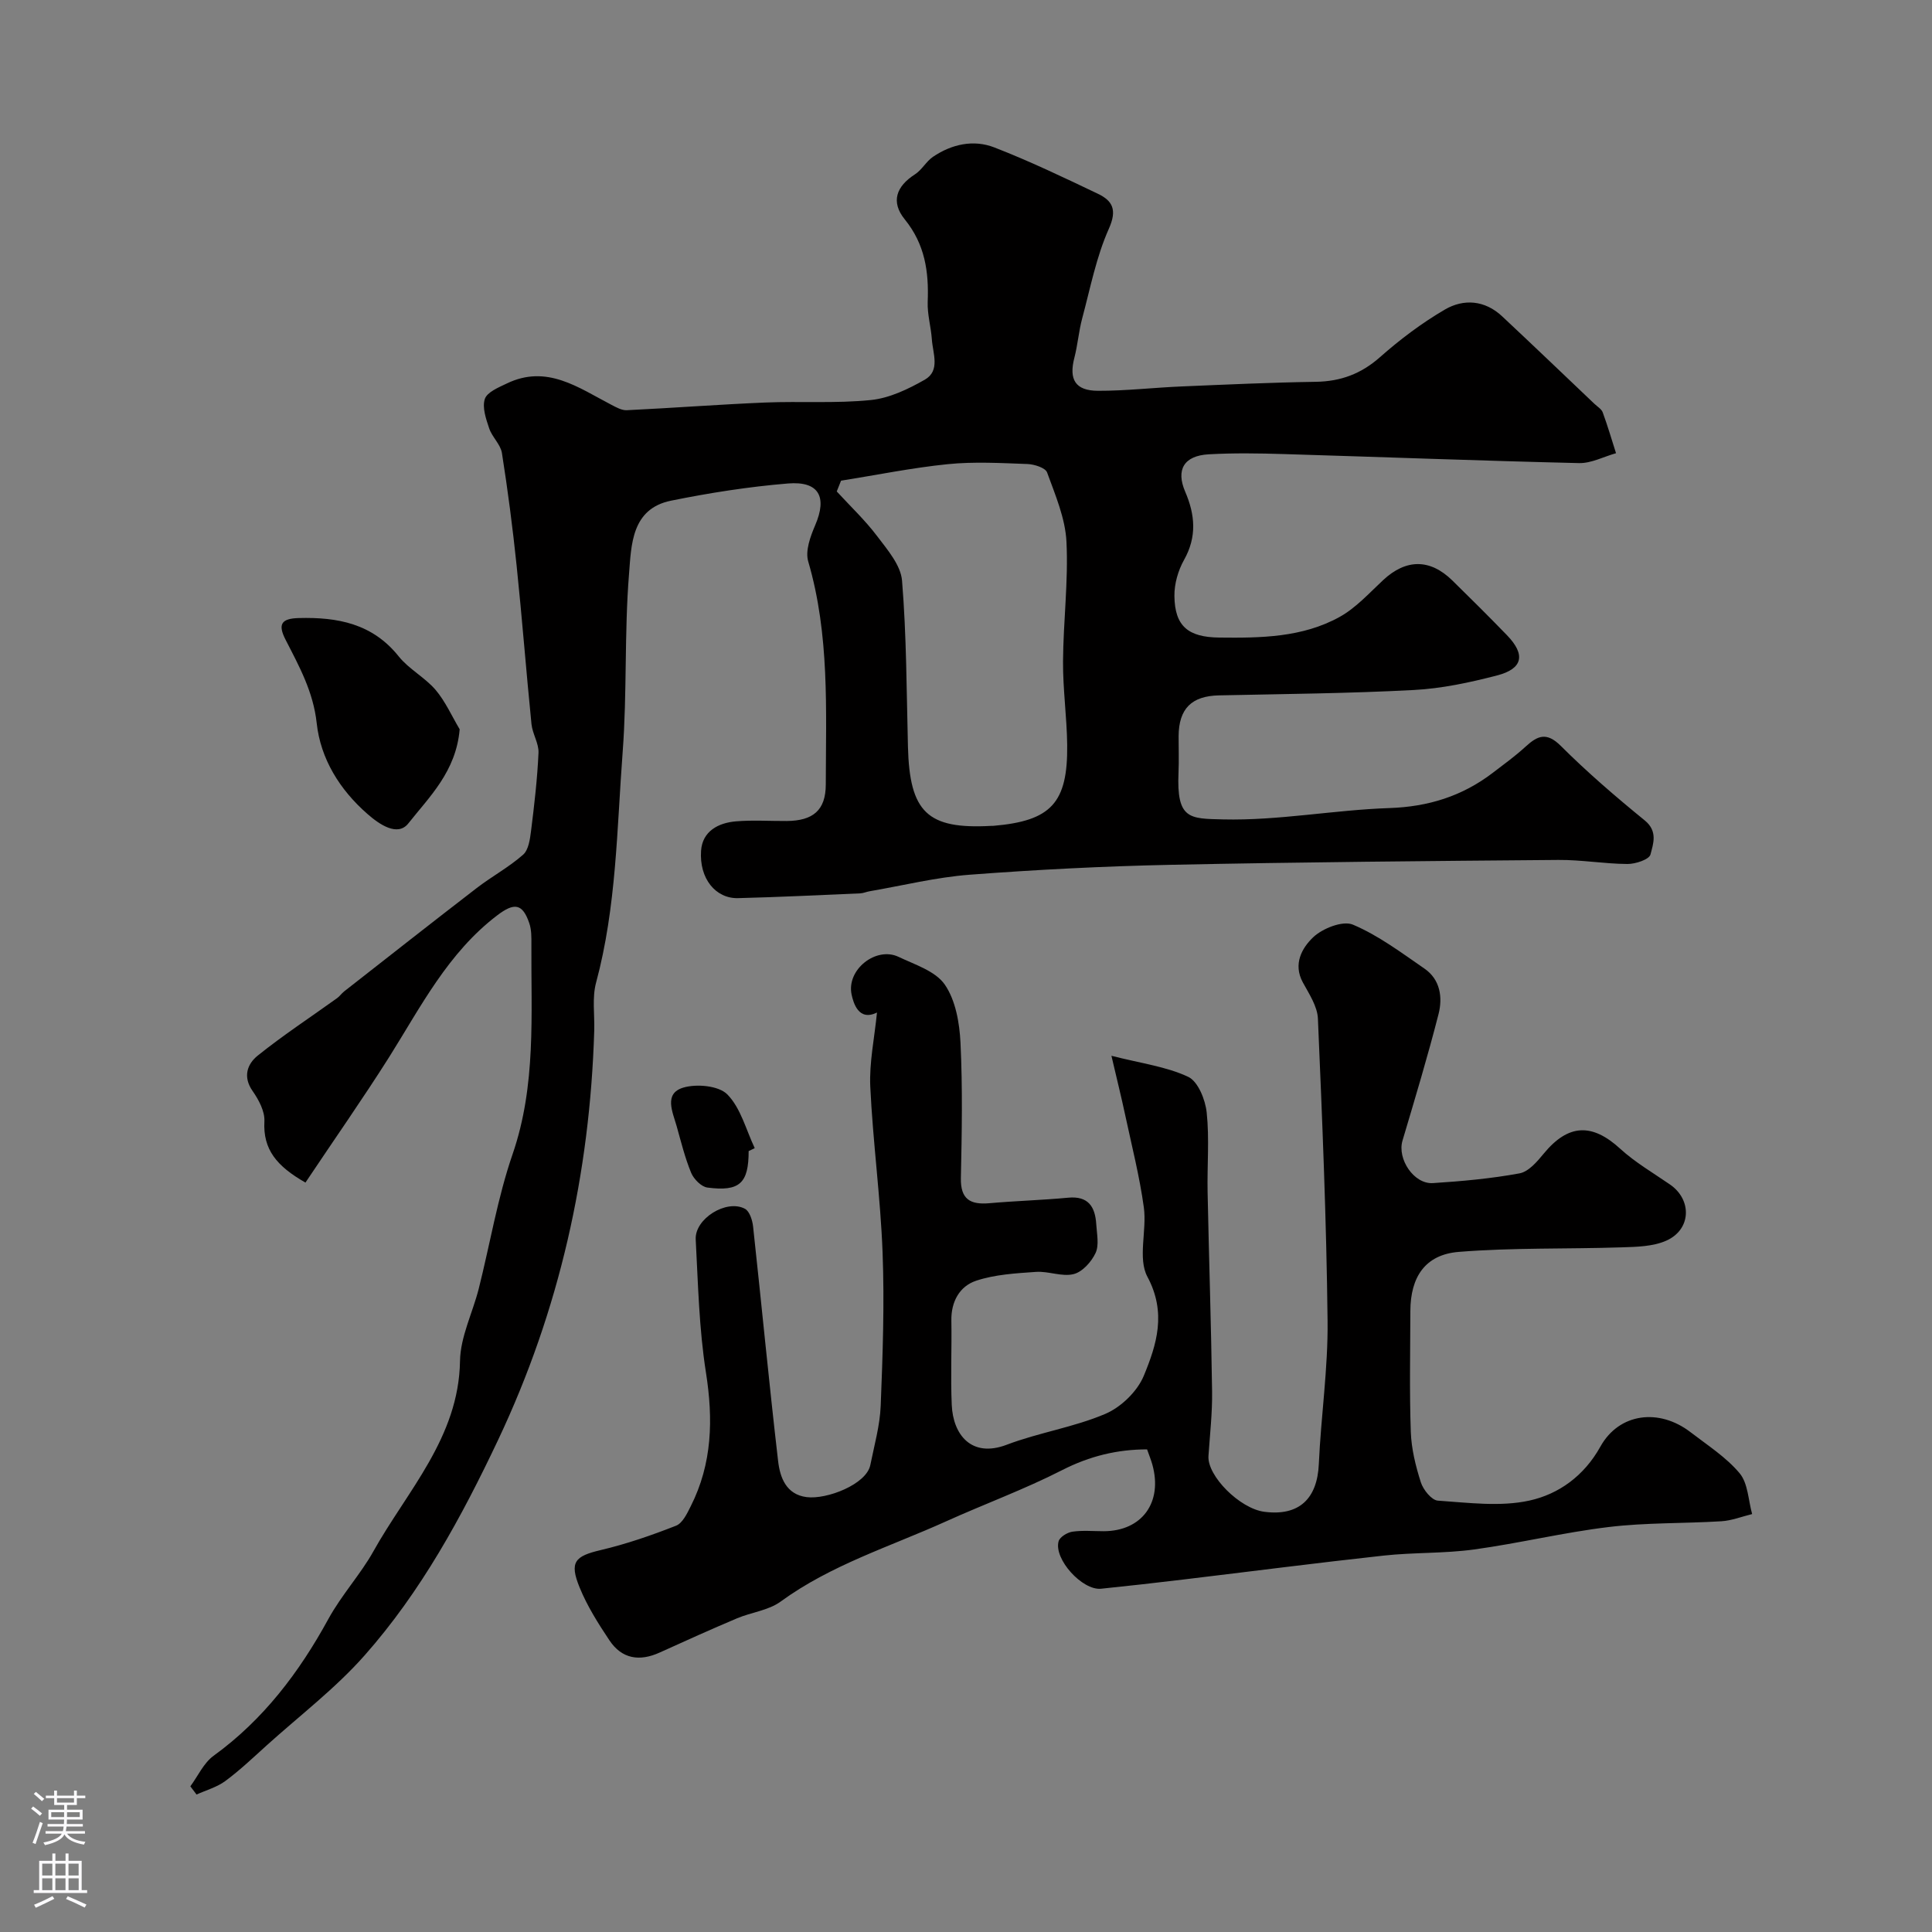 <svg enable-background="new 0 0 400 400" viewBox="0 0 400 400" xmlns="http://www.w3.org/2000/svg"><rect x="0" y="0" width="400" height="400" fill="#808080" stroke="none"/><g fill="#010000"><path d="m63.24 244.84c-5.99-3.42-8.81-6.87-8.5-12.68.11-2.06-1.17-4.46-2.43-6.26-2.11-3-1.08-5.64 1.05-7.35 5.27-4.23 10.94-7.95 16.44-11.9.53-.38.92-.97 1.44-1.38 9.15-7.16 18.27-14.34 27.47-21.42 3.12-2.4 6.65-4.3 9.59-6.89 1.14-1 1.43-3.23 1.65-4.95.67-5.36 1.3-10.74 1.54-16.14.09-1.95-1.24-3.92-1.45-5.93-1.1-10.94-1.94-21.91-3.08-32.84-.81-7.79-1.82-15.56-3.04-23.3-.28-1.79-2.04-3.31-2.64-5.11-.66-1.96-1.48-4.34-.9-6.09.48-1.42 2.83-2.38 4.52-3.19 8.31-4.03 14.86.86 21.68 4.4 1 .52 2.14 1.17 3.19 1.12 9.54-.46 19.08-1.19 28.62-1.59 7.31-.3 14.68.22 21.93-.52 3.84-.39 7.72-2.26 11.15-4.21 3.25-1.86 1.66-5.44 1.46-8.35-.18-2.6-.96-5.2-.86-7.77.25-6.24-.56-11.9-4.74-17.06-2.97-3.66-1.75-6.86 2.11-9.34 1.43-.92 2.31-2.66 3.72-3.62 3.88-2.63 8.39-3.62 12.7-1.95 7.29 2.83 14.37 6.22 21.43 9.59 3.06 1.46 4.04 3.32 2.29 7.24-2.62 5.86-3.85 12.34-5.53 18.59-.71 2.66-.92 5.45-1.61 8.12-1.17 4.49.17 6.83 4.87 6.85 5.76.02 11.53-.66 17.3-.9 9.26-.39 18.53-.82 27.79-.96 5.17-.08 9.4-1.64 13.33-5.12 4.14-3.66 8.64-7.05 13.4-9.83 3.91-2.29 8.29-1.96 11.86 1.38 6.41 6 12.76 12.08 19.12 18.13.6.57 1.46 1.07 1.72 1.78 1.02 2.78 1.85 5.62 2.75 8.44-2.56.72-5.13 2.11-7.67 2.05-20.37-.48-40.73-1.26-61.09-1.87-5.19-.16-10.4-.24-15.58.05-5.13.29-6.81 3.2-4.86 7.74 2.05 4.76 2.46 9.33-.24 14.13-1.23 2.19-2.02 4.96-1.99 7.46.07 6.26 2.85 8.54 9.28 8.61 8.58.1 17.21 0 24.92-4.27 3.38-1.87 6.13-4.94 9.02-7.63 4.72-4.4 9.69-4.46 14.33.09 3.81 3.73 7.59 7.49 11.3 11.32 3.88 4 3.33 6.94-2.04 8.33-5.65 1.47-11.48 2.72-17.29 3.02-13.41.71-26.86.82-40.29 1.11-5.67.12-8.33 2.74-8.36 8.46-.01 2.5.09 5-.02 7.5-.43 9.76 2.29 9.55 9.25 9.72 11.44.27 22.92-1.96 34.41-2.35 8.05-.27 15.06-2.46 21.37-7.27 2.32-1.77 4.69-3.49 6.83-5.45 2.5-2.29 4.35-3.08 7.31-.13 5.47 5.46 11.37 10.53 17.37 15.42 2.74 2.24 1.74 4.85 1.17 7.05-.27 1.03-3.1 1.97-4.77 1.96-4.77-.03-9.54-.88-14.3-.84-26.76.22-53.53.45-80.28 1.01-13.87.29-27.75 1-41.59 2.05-6.96.53-13.84 2.24-20.75 3.43-.65.11-1.27.4-1.92.43-8.43.36-16.86.78-25.3.99-4.62.12-8.06-4.05-7.65-9.83.28-4.01 3.54-5.76 7.23-6.07 3.48-.29 6.99-.05 10.49-.07 5.45-.04 8.09-2.21 8.1-7.56.03-15.48.81-31.01-3.64-46.19-.64-2.18.45-5.16 1.44-7.47 2.53-5.87.81-9.19-5.64-8.66-8.11.67-16.22 1.94-24.2 3.56-8.23 1.67-8.22 9.23-8.7 15.21-.98 12.21-.39 24.55-1.31 36.76-1.21 15.99-1.28 32.13-5.51 47.82-.84 3.12-.28 6.61-.38 9.93-.89 29.6-7.19 57.86-19.91 84.76-7.56 15.97-15.94 31.38-27.65 44.61-6.03 6.82-13.41 12.44-20.21 18.57-2.81 2.54-5.57 5.17-8.61 7.42-1.73 1.28-3.96 1.89-5.96 2.8-.43-.57-.85-1.14-1.28-1.7 1.58-2.14 2.76-4.84 4.82-6.33 10.3-7.47 17.72-17.28 23.73-28.27 2.72-4.98 6.75-9.39 9.31-13.99 6.99-12.54 17.72-23.6 17.97-39.47.08-5.01 2.61-9.96 3.88-14.97 2.34-9.29 3.9-18.84 7.01-27.86 4.91-14.26 3.8-28.84 3.89-43.41.01-1.47.03-3.03-.43-4.38-1.41-4.17-3.15-4.31-6.67-1.63-10.17 7.75-15.78 18.87-22.35 29.33-5.5 8.69-11.4 17.1-17.33 25.98zm110.89-145.32c-.3.74-.59 1.49-.89 2.23 2.81 3.06 5.85 5.93 8.34 9.22 2.14 2.83 4.92 6.04 5.18 9.26.93 11.41.93 22.9 1.22 34.36.35 13.59 4.02 17.12 17.19 16.4.17-.01.33.01.5-.01 11.94-1.02 15.42-4.72 15.28-16.77-.07-5.76-.9-11.52-.86-17.28.05-8.26 1.12-16.55.71-24.77-.24-4.85-2.31-9.67-4.01-14.34-.35-.97-2.65-1.7-4.08-1.75-5.49-.2-11.04-.52-16.48.03-7.41.75-14.74 2.25-22.1 3.42z"/><path d="m181.57 209.63c-3.83 1.9-4.89-2.05-5.25-3.69-1.12-5.21 5.08-10.03 9.7-7.84 3.4 1.62 7.66 2.95 9.59 5.75 2.24 3.25 3.05 7.93 3.25 12.04.45 9.31.28 18.66.08 27.99-.1 4.46 1.98 5.58 5.93 5.23 5.42-.48 10.87-.63 16.28-1.14 4.22-.4 5.6 1.93 5.82 5.52.12 1.99.62 4.28-.14 5.92-.85 1.83-2.73 3.93-4.55 4.38-2.4.6-5.2-.64-7.78-.46-4.17.29-8.49.53-12.4 1.83-3.4 1.13-5.2 4.3-5.13 8.24.1 5.83-.18 11.67.08 17.49.27 6.13 4.06 11.01 11.38 8.23 6.65-2.53 13.88-3.61 20.41-6.39 3.25-1.38 6.63-4.65 7.97-7.89 2.67-6.46 4.75-13.03.75-20.5-2.04-3.81-.09-9.58-.74-14.36-.88-6.41-2.49-12.72-3.85-19.07-.8-3.75-1.73-7.47-2.86-12.32 6.25 1.59 11.42 2.25 15.9 4.36 2.03.96 3.54 4.72 3.82 7.37.58 5.44.08 10.98.19 16.48.28 13.77.74 27.53.93 41.3.06 4.44-.45 8.89-.75 13.34-.28 4.12 6.47 10.9 11.57 11.56 7.15.93 10.96-2.65 11.28-9.91.44-9.88 1.92-19.74 1.81-29.6-.23-20.87-1.1-41.73-2-62.59-.11-2.55-1.82-5.12-3.12-7.5-2.09-3.84-.14-7.18 2.14-9.35 1.94-1.85 6.14-3.5 8.23-2.61 5.28 2.23 10.03 5.81 14.81 9.1 3.27 2.25 3.79 5.96 2.92 9.39-2.25 8.81-4.88 17.52-7.47 26.23-1.12 3.77 2.34 9.04 6.3 8.79 6-.39 12.03-.93 17.94-2.02 1.88-.35 3.66-2.45 5.03-4.12 5.06-6.12 9.97-6.32 15.8-.98 3.1 2.84 6.84 5.01 10.33 7.42 4.57 3.16 4.4 9.3-.77 11.61-2.76 1.23-6.15 1.29-9.28 1.39-11.24.37-22.52.04-33.7.94-6.95.56-10 5.19-10.02 12.25-.02 8.33-.2 16.67.09 24.99.12 3.52 1 7.09 2.08 10.47.49 1.54 2.23 3.7 3.52 3.79 6.32.43 12.91 1.31 18.95-.01 6.06-1.33 11.32-5.09 14.7-11.17 3.88-6.97 12.15-8.01 18.68-2.98 3.51 2.7 7.36 5.16 10.15 8.49 1.74 2.08 1.79 5.58 2.59 8.45-2.13.52-4.23 1.36-6.38 1.49-7.76.48-15.58.26-23.28 1.19-9.35 1.12-18.56 3.37-27.89 4.65-6.19.85-12.53.59-18.75 1.27-13.83 1.51-27.63 3.3-41.44 4.95-5.68.68-11.37 1.33-17.06 1.91-3.87.39-9.81-6.13-8.79-9.82.25-.89 1.79-1.83 2.85-1.99 2.12-.31 4.32-.1 6.48-.1 7.92-.01 12.27-5.95 10.08-13.8-.26-.93-.63-1.83-1.09-3.14-6.15 0-11.88 1.38-17.58 4.29-7.81 3.99-16.1 7.02-24.1 10.64-11.54 5.21-23.76 8.97-34.19 16.58-2.52 1.84-6.06 2.21-9.04 3.47-5.37 2.27-10.69 4.67-16 7.08-4.17 1.9-7.83 1.33-10.4-2.52-2.33-3.49-4.61-7.1-6.18-10.96-2.16-5.28-.96-6.48 4.36-7.73 5.31-1.25 10.52-3.05 15.61-5.05 1.35-.53 2.29-2.53 3.05-4.05 4.45-8.82 4.66-17.98 3.14-27.66-1.43-9.07-1.63-18.35-2.12-27.55-.23-4.29 6.36-8.39 10.18-6.36.97.51 1.56 2.37 1.7 3.68 1.76 16.18 3.3 32.39 5.18 48.56.39 3.36 1.64 6.91 5.89 7.46 4.16.54 12.39-2.63 13.2-6.64.82-4.08 1.99-8.18 2.15-12.3.42-10.55.79-21.14.39-31.68-.43-11.48-2.01-22.91-2.55-34.39-.22-4.99.87-10.04 1.39-15.32z"/><path d="m95.17 150.99c-.75 8.77-6.32 14.02-10.63 19.49-2.23 2.82-6.03.18-8.47-1.96-5.72-5-9.7-11.4-10.5-18.8-.71-6.51-3.63-11.78-6.44-17.26-1.65-3.21-.9-4.41 2.74-4.5 8.03-.21 15.24 1.14 20.67 7.93 2.12 2.65 5.42 4.35 7.64 6.94 2.03 2.39 3.35 5.41 4.99 8.16z"/><path d="m155 238.32c0 6.64-1.85 8.43-8.54 7.55-1.26-.16-2.82-1.75-3.36-3.04-1.29-3.12-2.1-6.45-3.02-9.72-.82-2.89-2.67-6.69 1.35-7.92 2.77-.84 7.37-.42 9.16 1.4 2.78 2.83 3.87 7.33 5.67 11.12-.42.2-.84.4-1.26.61z"/></g><path d="m6.44 374.46.42-.45c.65.47 1.27.95 1.85 1.44l-.45.49c-.65-.56-1.25-1.06-1.82-1.48m.93 7.33-.63-.26c.55-1.36 1.05-2.8 1.52-4.33.19.1.38.19.59.27-.46 1.29-.95 2.73-1.48 4.32m-.38-10.38.44-.42c.43.34 1.01.82 1.74 1.44l-.49.49c-.53-.51-1.09-1.01-1.69-1.51m2.5.35h1.72v-1.04h.59v1.04h3.52v-1.04h.59v1.04h1.75v.53h-1.75v1.42h-2.03v.97h3.22v2.03h-3.24c0 .35-.01.66-.03.93h3.32v.53h-3.37c-.03.27-.08.58-.15.94h3.96v.53h-3.71c.67.92 1.93 1.48 3.79 1.68-.13.24-.23.44-.29.59-2.13-.38-3.48-1.08-4.04-2.12-.43.97-1.77 1.72-4.03 2.23-.09-.19-.2-.37-.33-.55 2.1-.42 3.37-1.03 3.81-1.83h-3.36v-.53h3.58c.08-.29.13-.61.16-.94h-3.33v-.53h3.39c.02-.27.04-.58.04-.93h-3.23v-2.03h3.25v-.97h-2.07v-1.42h-1.73zm1.12 3.44v1h2.65c.01-.3.02-.44.01-.4v-.25-.35zm1.19-2h3.52v-.91h-3.52zm4.71 2h-2.63v.59c0 .15-.01.28-.01.4h2.64z" fill="#fbfafc"/><path d="m13.56 383.74h.63v1.52h2.72v6.07h1.13v.6h-11.06v-.6h1.13v-6.07h2.73v-1.52h.63v1.52h2.1v-1.52zm-2.69 8.83.38.56c-1.24.63-2.53 1.25-3.85 1.85-.1-.21-.21-.42-.34-.63 1.36-.55 2.63-1.15 3.81-1.78m-2.13-4.27h2.1v-2.45h-2.1zm0 3.04h2.1v-2.46h-2.1zm2.72-3.04h2.1v-2.45h-2.1zm0 3.04h2.1v-2.46h-2.1zm6.07 3.6c-1.41-.71-2.7-1.3-3.86-1.78l.35-.56c1.45.62 2.75 1.19 3.88 1.72zm-1.25-9.09h-2.1v2.45h2.1zm-2.09 5.49h2.1v-2.45h-2.1z" fill="#fbfafc"/></svg>